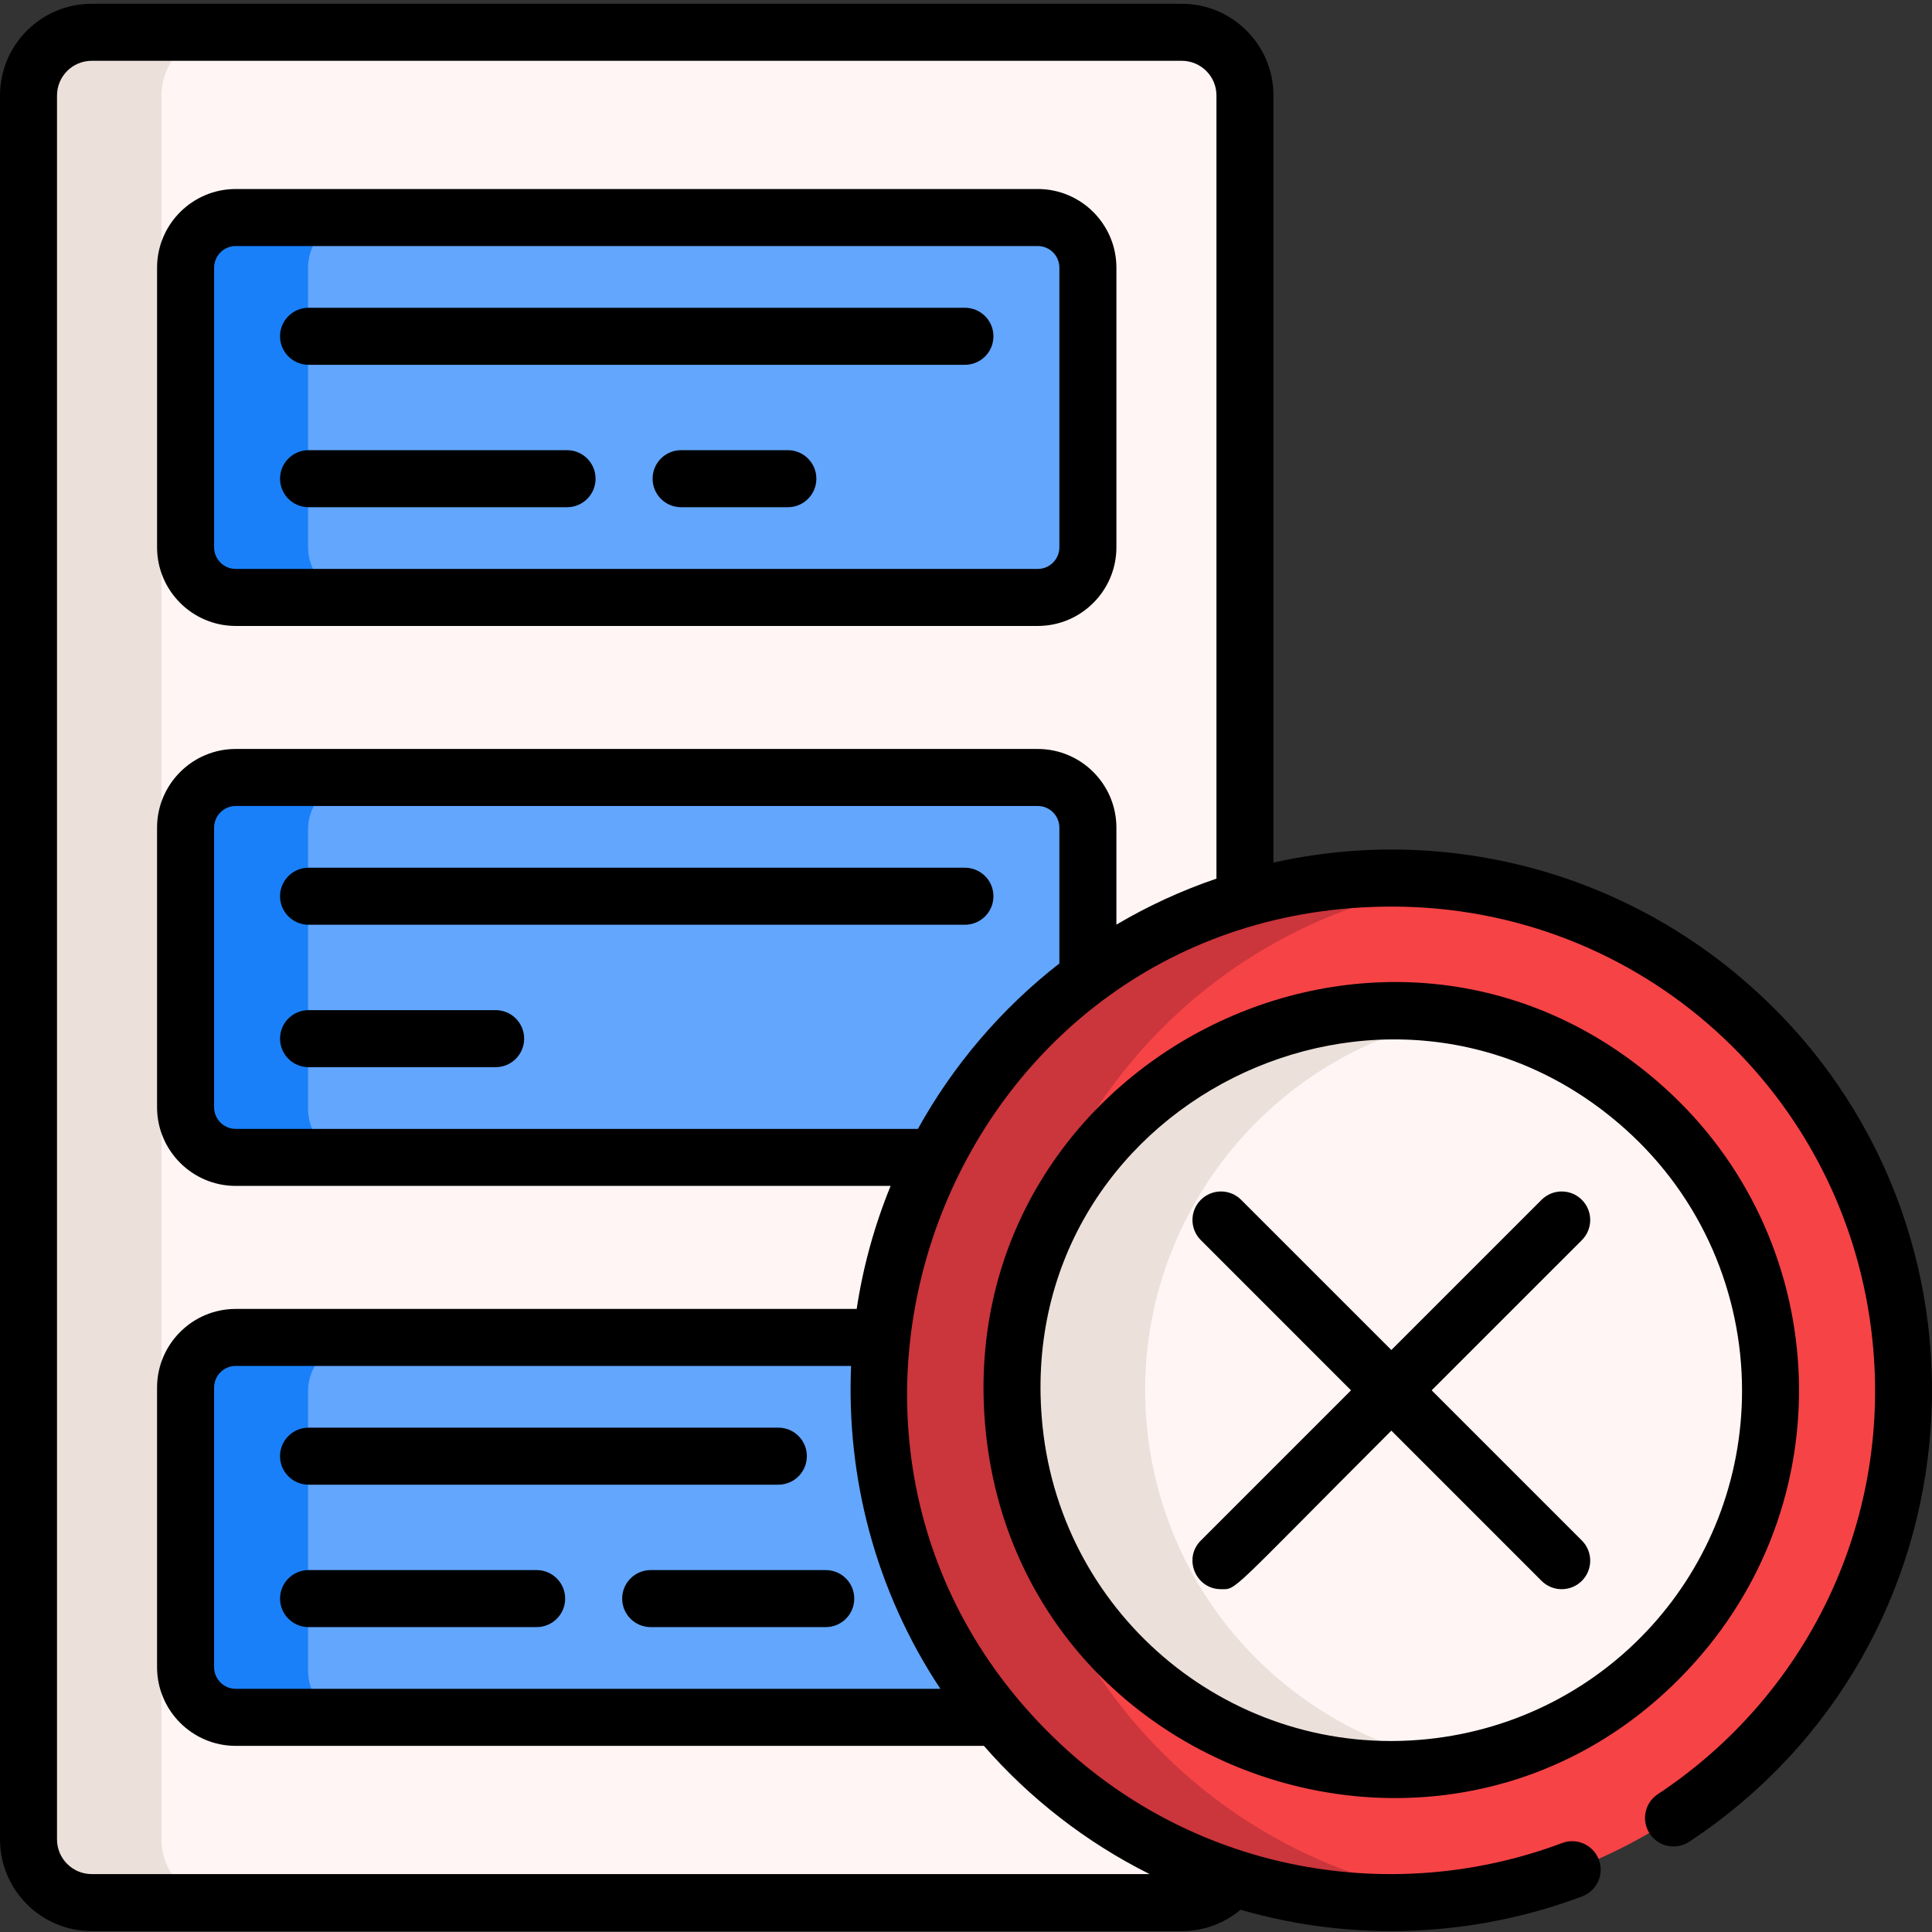 <svg height="512pt" viewBox="0 -1 512 512" width="512pt" xmlns="http://www.w3.org/2000/svg"><rect x="0" y="-1" width="512" height="512" fill="#333333" stroke="none"/><path d="m313.164 7.555c-10.594 0-265.004 0-288.867 0-9.262 0-16.754 7.496-16.754 16.746v462.164c0 9.246 7.492 16.742 16.754 16.742h288.867c9.258 0 16.75-7.496 16.75-16.742v-462.164c0-9.25-7.492-16.746-16.75-16.746zm0 0" fill="#fff5f4"/><path d="m59.555 503.207h-35.262c-9.258 0-16.754-7.496-16.754-16.742v-462.164c0-9.25 7.496-16.746 16.754-16.746h35.262c-9.258 0-16.754 7.496-16.754 16.746v462.164c0 9.246 7.496 16.742 16.754 16.742zm0 0" fill="#ebe0da"/><g fill="#63a6fd"><path d="m275.004 56.648h-212.551c-7.336 0-13.289 5.953-13.289 13.297v74.086c0 7.344 5.953 13.297 13.289 13.297h212.551c7.336 0 13.289-5.953 13.289-13.297v-74.086c0-7.344-5.953-13.297-13.289-13.297zm0 0"/><path d="m275.004 205.516h-212.551c-7.336 0-13.289 5.953-13.289 13.297v74.086c0 7.344 5.953 13.297 13.289 13.297h212.551c7.336 0 13.289-5.953 13.289-13.297v-74.086c0-7.344-5.953-13.297-13.289-13.297zm0 0"/><path d="m275.004 354.379h-212.551c-7.336 0-13.289 5.957-13.289 13.301v74.086c0 7.344 5.953 13.297 13.289 13.297h212.551c7.336 0 13.289-5.953 13.289-13.297v-74.086c0-7.344-5.953-13.301-13.289-13.301zm0 0"/></g><path d="m94.926 157.328h-32.473c-7.332 0-13.285-5.953-13.285-13.297v-74.086c0-7.344 5.953-13.297 13.285-13.297h32.473c-7.336 0-13.289 5.953-13.289 13.297v74.086c0 7.344 5.953 13.297 13.289 13.297zm0 0" fill="#1980f9"/><path d="m94.926 306.195h-32.473c-7.332 0-13.285-5.953-13.285-13.297v-74.086c0-7.344 5.953-13.297 13.285-13.297h32.473c-7.336 0-13.289 5.953-13.289 13.297v74.086c0 7.344 5.953 13.297 13.289 13.297zm0 0" fill="#1980f9"/><path d="m94.926 455.062h-32.473c-7.332 0-13.285-5.953-13.285-13.297v-74.086c0-7.344 5.953-13.301 13.285-13.301h32.473c-7.336 0-13.289 5.957-13.289 13.301v74.086c0 7.344 5.953 13.297 13.289 13.297zm0 0" fill="#1980f9"/><path d="m386.23 502.059c-1.207.16-2.426.301-3.648.422-74.566 7.668-141.238-46.574-148.906-121.152-7.664-74.57 46.574-141.238 121.152-148.906 10.75-1.109 21.348-.926 31.613.422 60.961 7.98 110.738 56.902 117.293 120.73 7.547 73.352-44.809 139.055-117.504 148.484zm0 0" fill="#f64346"/><path d="m386.23 502.059c-1.211.16-2.43.301-3.648.422-74.57 7.668-141.238-46.574-148.906-121.152-7.668-74.57 46.574-141.238 121.152-148.906 10.75-1.109 21.348-.926 31.613.422-72.695 9.43-125.051 75.137-117.504 148.484 6.555 63.832 56.332 112.75 117.293 120.73zm0 0" fill="#cb353c"/><path d="m386.293 466.387c-2.41.434-4.848.773-7.316 1.027-3.465.352-6.969.531-10.426.531 2.262 0-35.035 2.938-66.973-25.727-18.609-16.695-30.273-39.594-32.832-64.488-6.812-66.332 52.043-120.965 117.656-109.223 18.254 3.254 35.379 11.566 49.434 24.18 18.605 16.691 30.273 39.59 32.832 64.492 5.41 52.648-31.047 100.117-82.375 109.207zm0 0" fill="#fff5f4"/><path d="m336.836 442.219c14.062 12.621 31.191 20.934 49.453 24.168-2.406.434-4.844.773-7.312 1.027-3.465.352-6.973.531-10.426.531 2.266 0-35.031 2.941-66.973-25.727-18.609-16.695-30.273-39.594-32.832-64.488-6.812-66.328 52.043-120.961 117.656-109.223-51.34 9.086-87.809 56.555-82.398 109.223 2.559 24.895 14.227 47.793 32.832 64.488zm0 0" fill="#ebe0da"/><path d="m275.016 49.09h-212.547c-11.492 0-20.844 9.359-20.844 20.855v74.086c0 11.496 9.352 20.852 20.844 20.852h212.547c11.496 0 20.844-9.355 20.844-20.852v-74.086c0-11.496-9.348-20.855-20.844-20.855zm5.73 94.941c0 3.164-2.566 5.742-5.73 5.742h-212.547c-3.16 0-5.73-2.578-5.73-5.742v-74.086c0-3.164 2.57-5.742 5.73-5.742h212.547c3.164 0 5.73 2.578 5.73 5.742zm0 0"/><path d="m255.715 80.562h-173.941c-4.176 0-7.559 3.383-7.559 7.555 0 4.176 3.383 7.559 7.559 7.559h173.941c4.172 0 7.555-3.383 7.555-7.559 0-4.172-3.383-7.555-7.555-7.555zm0 0"/><path d="m208.789 118.301h-28.289c-4.172 0-7.555 3.387-7.555 7.555 0 4.184 3.383 7.559 7.555 7.559h28.289c4.168 0 7.555-3.375 7.555-7.559 0-4.168-3.387-7.555-7.555-7.555zm0 0"/><path d="m150.277 118.301h-68.504c-4.172 0-7.559 3.387-7.559 7.555 0 4.184 3.387 7.559 7.559 7.559h68.504c4.172 0 7.555-3.375 7.555-7.559 0-4.168-3.383-7.555-7.555-7.555zm0 0"/><path d="m255.715 228.953h-173.941c-4.176 0-7.559 3.383-7.559 7.559 0 4.172 3.383 7.555 7.559 7.555h173.941c4.172 0 7.555-3.383 7.555-7.555 0-4.176-3.383-7.559-7.555-7.559zm0 0"/><path d="m131.352 266.695h-49.578c-4.176 0-7.559 3.383-7.559 7.555 0 4.176 3.383 7.559 7.559 7.559h49.578c4.172 0 7.555-3.383 7.555-7.559 0-4.172-3.383-7.555-7.555-7.555zm0 0"/><path d="m81.773 392.457h124.496c4.172 0 7.555-3.383 7.555-7.555 0-4.176-3.383-7.559-7.555-7.559h-124.496c-4.176 0-7.559 3.383-7.559 7.559 0 4.172 3.383 7.555 7.559 7.555zm0 0"/><path d="m142.219 415.086h-60.445c-4.172 0-7.559 3.387-7.559 7.559 0 4.168 3.387 7.555 7.559 7.555h60.445c4.168 0 7.555-3.387 7.555-7.555 0-4.172-3.387-7.559-7.555-7.559zm0 0"/><path d="m218.832 415.086h-46.391c-4.172 0-7.559 3.387-7.559 7.559 0 4.168 3.387 7.555 7.559 7.555h46.391c4.18 0 7.555-3.387 7.555-7.555 0-4.172-3.375-7.559-7.555-7.559zm0 0"/><path d="m464.441 260.812c-35.535-31.883-83.043-43.055-126.957-33.215v-203.297c0-13.398-10.898-24.301-24.309-24.301h-288.867c-13.41 0-24.309 10.902-24.309 24.301v462.164c0 13.398 10.898 24.297 24.309 24.297h288.867c5.934 0 11.375-2.125 15.594-5.66 30.312 8.809 62.25 7.109 90.527-3.539 3.91-1.469 5.883-5.832 4.414-9.73-1.473-3.906-5.832-5.883-9.73-4.41-44.582 16.75-96.629 7.977-133.254-26.547-83.785-78.938-28.645-221.621 88.16-221.621 65.855 0 120.609 49.473 127.348 115.086 4.953 48.211-17.32 93.961-56.898 120.137-3.484 2.297-4.441 6.98-2.137 10.465 2.297 3.484 6.992 4.434 10.469 2.137 78.746-52.059 86.223-163.961 16.773-226.266zm-215.227 185.746h-186.746c-3.16 0-5.73-2.578-5.73-5.742v-74.086c0-3.164 2.57-5.742 5.73-5.742h163.082c-1.27 29.383 6.363 59.461 23.664 85.57zm31.531-192.234c-15.316 11.922-28.125 26.918-37.484 43.844h-180.793c-3.16 0-5.73-2.582-5.73-5.742v-74.086c0-3.164 2.57-5.742 5.73-5.742h212.547c3.164 0 5.73 2.578 5.73 5.742zm41.629-22.477c-9.25 3.145-18.125 7.234-26.516 12.191v-25.699c0-11.496-9.348-20.855-20.844-20.855h-212.547c-11.492 0-20.844 9.359-20.844 20.855v74.086c0 11.492 9.352 20.852 20.844 20.852h173.559c-4.27 10.445-7.301 21.387-8.996 32.602h-164.562c-11.492 0-20.844 9.359-20.844 20.852v74.086c0 11.496 9.352 20.855 20.844 20.855h198.281c12.086 13.879 27.125 25.602 43.914 33.98h-280.355c-5.078 0-9.199-4.121-9.199-9.188v-462.164c0-5.07 4.121-9.188 9.199-9.188h288.867c5.078 0 9.199 4.117 9.199 9.188zm0 0"/><path d="m449.094 439.582c40.133-44.754 35.918-112.945-8.195-152.523-73.555-65.984-189.664-6.176-179.652 91.441 9.5 92.398 125.066 131.098 187.848 61.082zm-70.871 20.309c-51.234 5.27-96.715-32.07-101.941-82.938-8.777-85.242 92.035-134.703 154.527-78.648 20.359 18.27 30.848 43.672 30.848 69.219 0 47.77-35.871 87.48-83.434 92.367zm0 0"/><path d="m419.207 316.965c-2.949-2.949-7.734-2.949-10.684 0l-39.801 39.801-39.805-39.801c-2.949-2.949-7.734-2.949-10.684 0-2.953 2.949-2.953 7.734 0 10.684l39.801 39.805-39.801 39.801c-4.777 4.777-1.328 12.898 5.344 12.898 4.301 0 1.738 1.391 45.145-42.016l39.801 39.805c2.953 2.949 7.734 2.949 10.688 0 2.949-2.953 2.949-7.734 0-10.688l-39.805-39.801 39.805-39.801c2.949-2.953 2.949-7.738-.004-10.688zm0 0"/></svg>